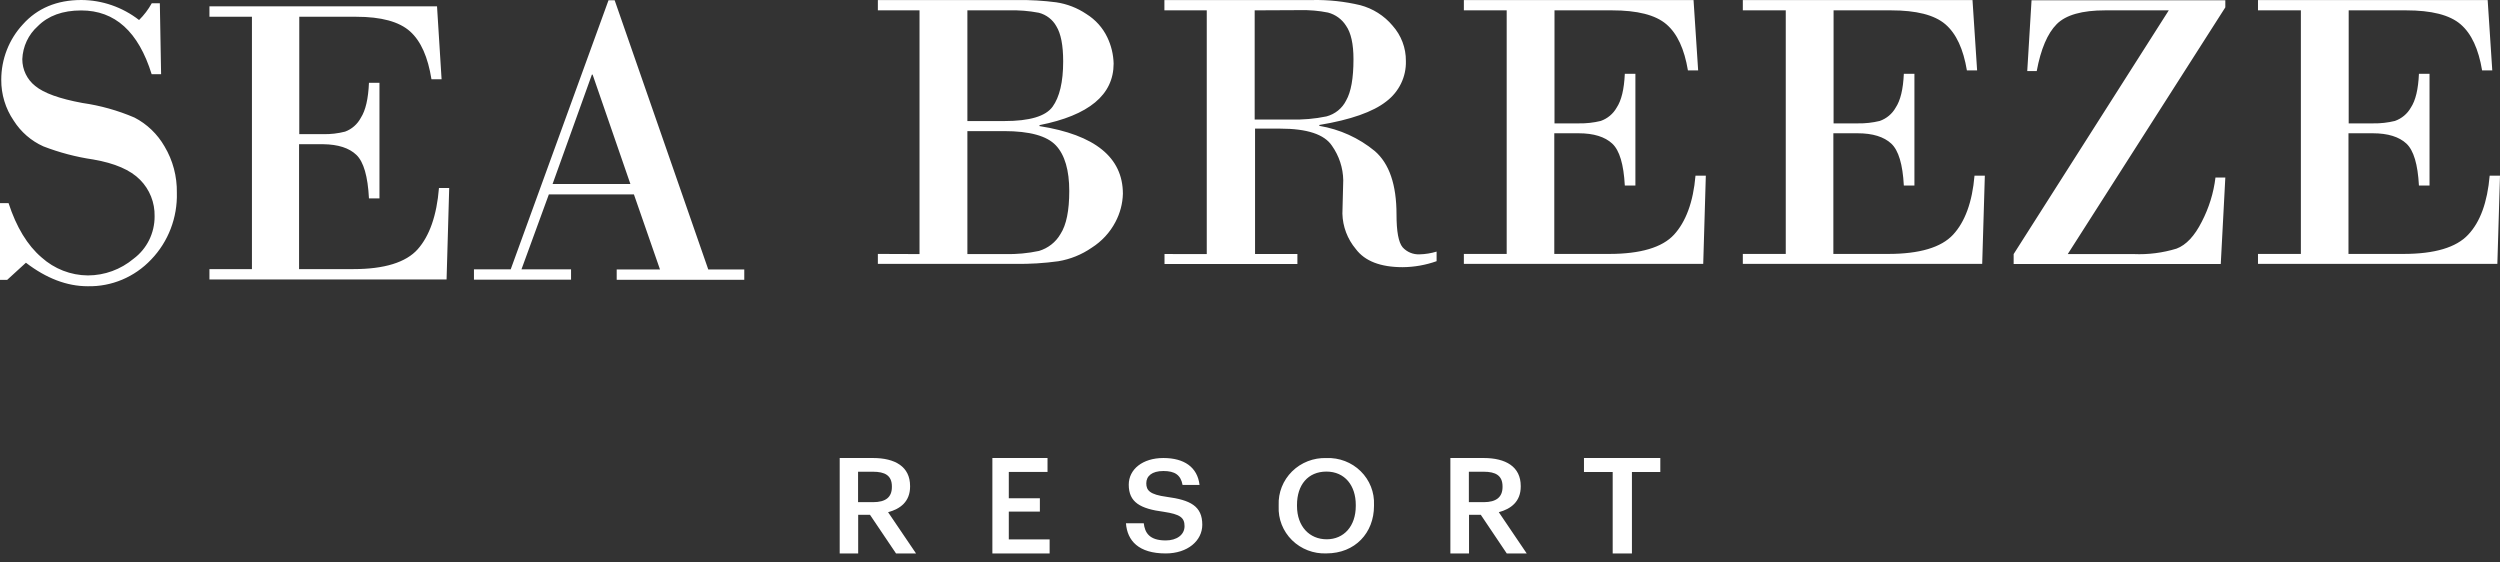 <?xml version="1.0" encoding="UTF-8"?> <svg xmlns="http://www.w3.org/2000/svg" width="200" height="45" viewBox="0 0 200 45" fill="none"><rect x="0" y="0" width="200" height="45" fill="#333333" stroke="none"/> <g clip-path="url(#clip0_2938_83)"> <path d="M44.206 14.72H50.432L47.409 5.968H47.351L44.206 14.72ZM50.713 15.552H43.908L41.717 21.549H45.684V22.376H37.917V21.549H40.856L48.681 0.021H49.173L56.662 21.558H59.542V22.385H49.336V21.558H52.8L50.713 15.552ZM23.942 1.341V10.732H25.873C26.457 10.743 27.04 10.675 27.607 10.53C28.145 10.332 28.593 9.938 28.866 9.425C29.248 8.83 29.462 7.9 29.517 6.623H30.357V15.873H29.517C29.427 14.111 29.093 12.951 28.514 12.394C27.934 11.837 27.049 11.552 25.856 11.537H23.925V21.528H28.283C30.751 21.528 32.481 20.992 33.417 19.939C34.353 18.885 34.941 17.244 35.117 15.042H35.936L35.726 22.355H16.755V21.528H20.155V1.341H16.755V0.506H34.962L35.327 6.341H34.517C34.236 4.576 33.677 3.295 32.808 2.515C31.939 1.735 30.508 1.341 28.497 1.341H23.942ZM12.787 0.261L12.888 5.938H12.133C11.077 2.536 9.199 0.835 6.499 0.835C5.004 0.835 3.85 1.264 3.023 2.095C2.273 2.764 1.825 3.718 1.784 4.734C1.785 5.573 2.166 6.364 2.817 6.876C3.505 7.447 4.765 7.901 6.595 8.238C8.025 8.443 9.424 8.834 10.756 9.404C11.76 9.922 12.597 10.726 13.165 11.717C13.83 12.831 14.17 14.115 14.148 15.419C14.204 17.408 13.464 19.336 12.099 20.757C10.771 22.166 8.926 22.943 7.011 22.899C5.361 22.899 3.711 22.273 2.074 21.018L0.575 22.389H0V16.25H0.684C1.314 18.178 2.193 19.624 3.321 20.59C4.345 21.512 5.662 22.024 7.028 22.034C8.363 22.033 9.656 21.561 10.688 20.697C11.752 19.907 12.377 18.642 12.368 17.299C12.392 16.207 11.972 15.153 11.209 14.386C10.437 13.598 9.185 13.055 7.456 12.758C6.093 12.559 4.755 12.207 3.468 11.709C2.495 11.273 1.668 10.555 1.092 9.644C0.438 8.686 0.092 7.546 0.101 6.379C0.099 4.733 0.717 3.149 1.826 1.954C2.972 0.668 4.538 2.50841e-10 6.507 2.50841e-10C8.176 0.008 9.797 0.57 11.125 1.602C11.525 1.207 11.867 0.756 12.141 0.261H12.787ZM187.895 0.828V9.87H189.843C190.432 9.88 191.02 9.815 191.592 9.676C192.134 9.484 192.586 9.107 192.863 8.616C193.248 8.038 193.46 7.143 193.515 5.905H194.362V14.844H193.515C193.426 13.149 193.092 12.027 192.511 11.486C191.931 10.946 191.033 10.662 189.826 10.662H187.878V20.314H192.274C194.77 20.314 196.497 19.801 197.454 18.775C198.416 17.761 198.992 16.177 199.174 14.052H200L199.788 21.11H180.639V20.314H184.07V0.828H180.639V0.003H199.013L199.382 5.633H198.568C198.285 3.93 197.721 2.692 196.844 1.941C195.968 1.191 194.519 0.828 192.486 0.828H187.895ZM177.661 21.122H161.092V20.326L173.502 0.828H168.419C166.56 0.828 165.268 1.195 164.535 1.933C163.802 2.671 163.264 3.925 162.938 5.687H162.18L162.523 0.023H178.026V0.588L165.42 20.326H170.706C171.863 20.376 173.02 20.228 174.125 19.889C174.893 19.6 175.566 18.881 176.145 17.732C176.719 16.626 177.089 15.431 177.238 14.201H178.026L177.661 21.122ZM146.686 0.828V9.87H148.63C149.22 9.88 149.808 9.815 150.38 9.676C150.922 9.485 151.374 9.108 151.65 8.616C152.036 8.038 152.252 7.143 152.307 5.905H153.154V14.844H152.307C152.218 13.149 151.883 12.027 151.299 11.486C150.714 10.946 149.821 10.662 148.613 10.662H146.669V20.314H151.062C153.556 20.314 155.297 19.798 156.246 18.775C157.195 17.752 157.779 16.177 157.961 14.052H158.787L158.576 21.11H139.426V20.314H142.861V0.828H139.426V0.003H157.8L158.169 5.633H157.352C157.068 3.93 156.504 2.692 155.628 1.941C154.751 1.191 153.307 0.828 151.278 0.828H146.686ZM124.36 0.828V9.87H126.309C126.898 9.881 127.486 9.815 128.058 9.676C128.6 9.485 129.052 9.108 129.329 8.616C129.714 8.038 129.93 7.143 129.985 5.905H130.832V14.844H129.985C129.896 13.149 129.562 12.027 128.977 11.486C128.393 10.946 127.499 10.662 126.292 10.662H124.343V20.314H128.744C131.23 20.314 132.98 19.798 133.92 18.775C134.86 17.752 135.458 16.177 135.64 14.052H136.466L136.258 21.11H117.109V20.314H120.535V0.828H117.109V0.003H135.483L135.852 5.633H135.034C134.75 3.93 134.187 2.692 133.31 1.941C132.433 1.191 130.985 0.828 128.96 0.828H124.36ZM100.374 0.828V9.56H103.267C104.224 9.59 105.181 9.507 106.117 9.313C106.805 9.13 107.378 8.667 107.689 8.042C108.083 7.357 108.278 6.26 108.278 4.742C108.278 3.516 108.079 2.619 107.68 2.053C107.354 1.538 106.84 1.163 106.24 1.005C105.512 0.859 104.769 0.794 104.025 0.811L100.374 0.828ZM96.541 20.326V0.828H93.152V0.003H105.012C106.296 -0.021 107.577 0.118 108.824 0.415C109.833 0.684 110.732 1.252 111.395 2.04C112.1 2.827 112.483 3.839 112.471 4.882C112.507 6.145 111.922 7.348 110.895 8.121C109.845 8.946 108.062 9.581 105.546 9.997V10.068C107.184 10.342 108.716 11.039 109.985 12.085C111.141 13.087 111.721 14.77 111.721 17.158C111.721 18.52 111.882 19.39 112.208 19.782C112.551 20.165 113.055 20.374 113.576 20.347C114.035 20.335 114.49 20.261 114.928 20.128V20.895C114.059 21.204 113.142 21.366 112.217 21.374C110.441 21.374 109.19 20.89 108.464 19.922C107.794 19.121 107.417 18.125 107.392 17.092L107.46 14.415C107.443 13.429 107.128 12.469 106.554 11.656C105.944 10.745 104.564 10.29 102.415 10.29H100.404V20.322H103.792V21.118H93.161V20.322L96.541 20.326ZM80.323 10.488H77.391V20.326H80.424C81.329 20.347 82.234 20.263 83.118 20.075C83.849 19.857 84.465 19.372 84.838 18.722C85.308 17.996 85.541 16.853 85.541 15.281C85.541 13.632 85.189 12.394 84.469 11.631C83.749 10.868 82.373 10.488 80.323 10.488ZM80.691 0.828H77.391V9.684H80.356C82.364 9.684 83.652 9.304 84.207 8.537C84.761 7.77 85.054 6.565 85.054 4.915C85.054 3.626 84.872 2.687 84.507 2.098C84.213 1.567 83.708 1.178 83.109 1.021C82.316 0.87 81.508 0.805 80.7 0.828H80.691ZM73.562 20.326V0.828H70.229V0.003H81.398C82.433 -0.009 83.468 0.052 84.495 0.184C85.362 0.313 86.188 0.633 86.909 1.12C87.637 1.572 88.218 2.218 88.582 2.981C88.899 3.64 89.072 4.357 89.09 5.085C89.09 7.587 87.114 9.229 83.16 10.01V10.088C87.602 10.789 89.826 12.593 89.832 15.5C89.811 16.288 89.606 17.061 89.234 17.761C88.796 18.599 88.138 19.31 87.328 19.823C86.534 20.371 85.624 20.739 84.664 20.9C83.529 21.057 82.383 21.127 81.237 21.11H70.229V20.314L73.562 20.326ZM69.837 36.641C71.597 36.641 72.807 37.325 72.807 38.882V38.924C72.807 40.131 72.02 40.718 71.047 40.975L73.282 44.275H71.681L69.6 41.186H68.654V44.275H67.176V36.641H69.837ZM71.351 38.958V38.916C71.351 38.029 70.783 37.738 69.837 37.738H68.645V40.173H69.837C70.871 40.173 71.351 39.768 71.351 38.958Z" fill="white"></path> <path d="M83.802 36.641V37.757H80.704V39.862H83.19V40.928H80.704V43.154H83.97V44.275H79.39V36.641H83.802Z" fill="white"></path> <path d="M90.076 41.862H91.501C91.589 42.61 91.94 43.235 93.259 43.235C94.139 43.235 94.763 42.787 94.763 42.092C94.763 41.397 94.394 41.142 93.105 40.945C91.202 40.698 90.3 40.176 90.3 38.775C90.3 37.541 91.413 36.641 93.07 36.641C94.728 36.641 95.796 37.369 95.963 38.795H94.605C94.46 38.002 93.993 37.681 93.07 37.681C92.147 37.681 91.703 38.092 91.703 38.66C91.703 39.227 91.971 39.564 93.347 39.749C95.216 40 96.183 40.48 96.183 41.977C96.183 43.264 95.005 44.275 93.259 44.275C91.083 44.275 90.182 43.255 90.076 41.862ZM102.294 40.505V40.419C102.252 39.409 102.641 38.429 103.366 37.712C104.091 36.996 105.088 36.609 106.115 36.644C107.138 36.603 108.132 36.985 108.855 37.697C109.578 38.408 109.964 39.385 109.92 40.39V40.472C109.92 42.63 108.408 44.272 106.115 44.272C105.087 44.314 104.088 43.93 103.361 43.214C102.634 42.498 102.247 41.515 102.294 40.505ZM108.462 40.484V40.382C108.462 38.856 107.594 37.727 106.115 37.727C104.637 37.727 103.76 38.794 103.76 40.394V40.476C103.76 42.117 104.762 43.143 106.136 43.143C107.51 43.143 108.462 42.093 108.462 40.484ZM118.693 36.641C120.448 36.641 121.659 37.325 121.659 38.882V38.924C121.659 40.131 120.869 40.717 119.904 40.975L122.137 44.275H120.54L118.465 41.186H117.522V44.275H116.03V36.641H118.693ZM120.203 38.958V38.916C120.203 38.029 119.637 37.738 118.693 37.738H117.509V40.173H118.693C119.702 40.173 120.203 39.768 120.203 38.958Z" fill="white"></path> <path d="M126.718 37.759V36.641H132.825V37.759H130.554V44.275H129.015V37.759H126.718Z" fill="white"></path> </g> <defs> <clipPath id="clip0_2938_83"> <rect width="200" height="44.275" fill="white"></rect> </clipPath> </defs> </svg> 